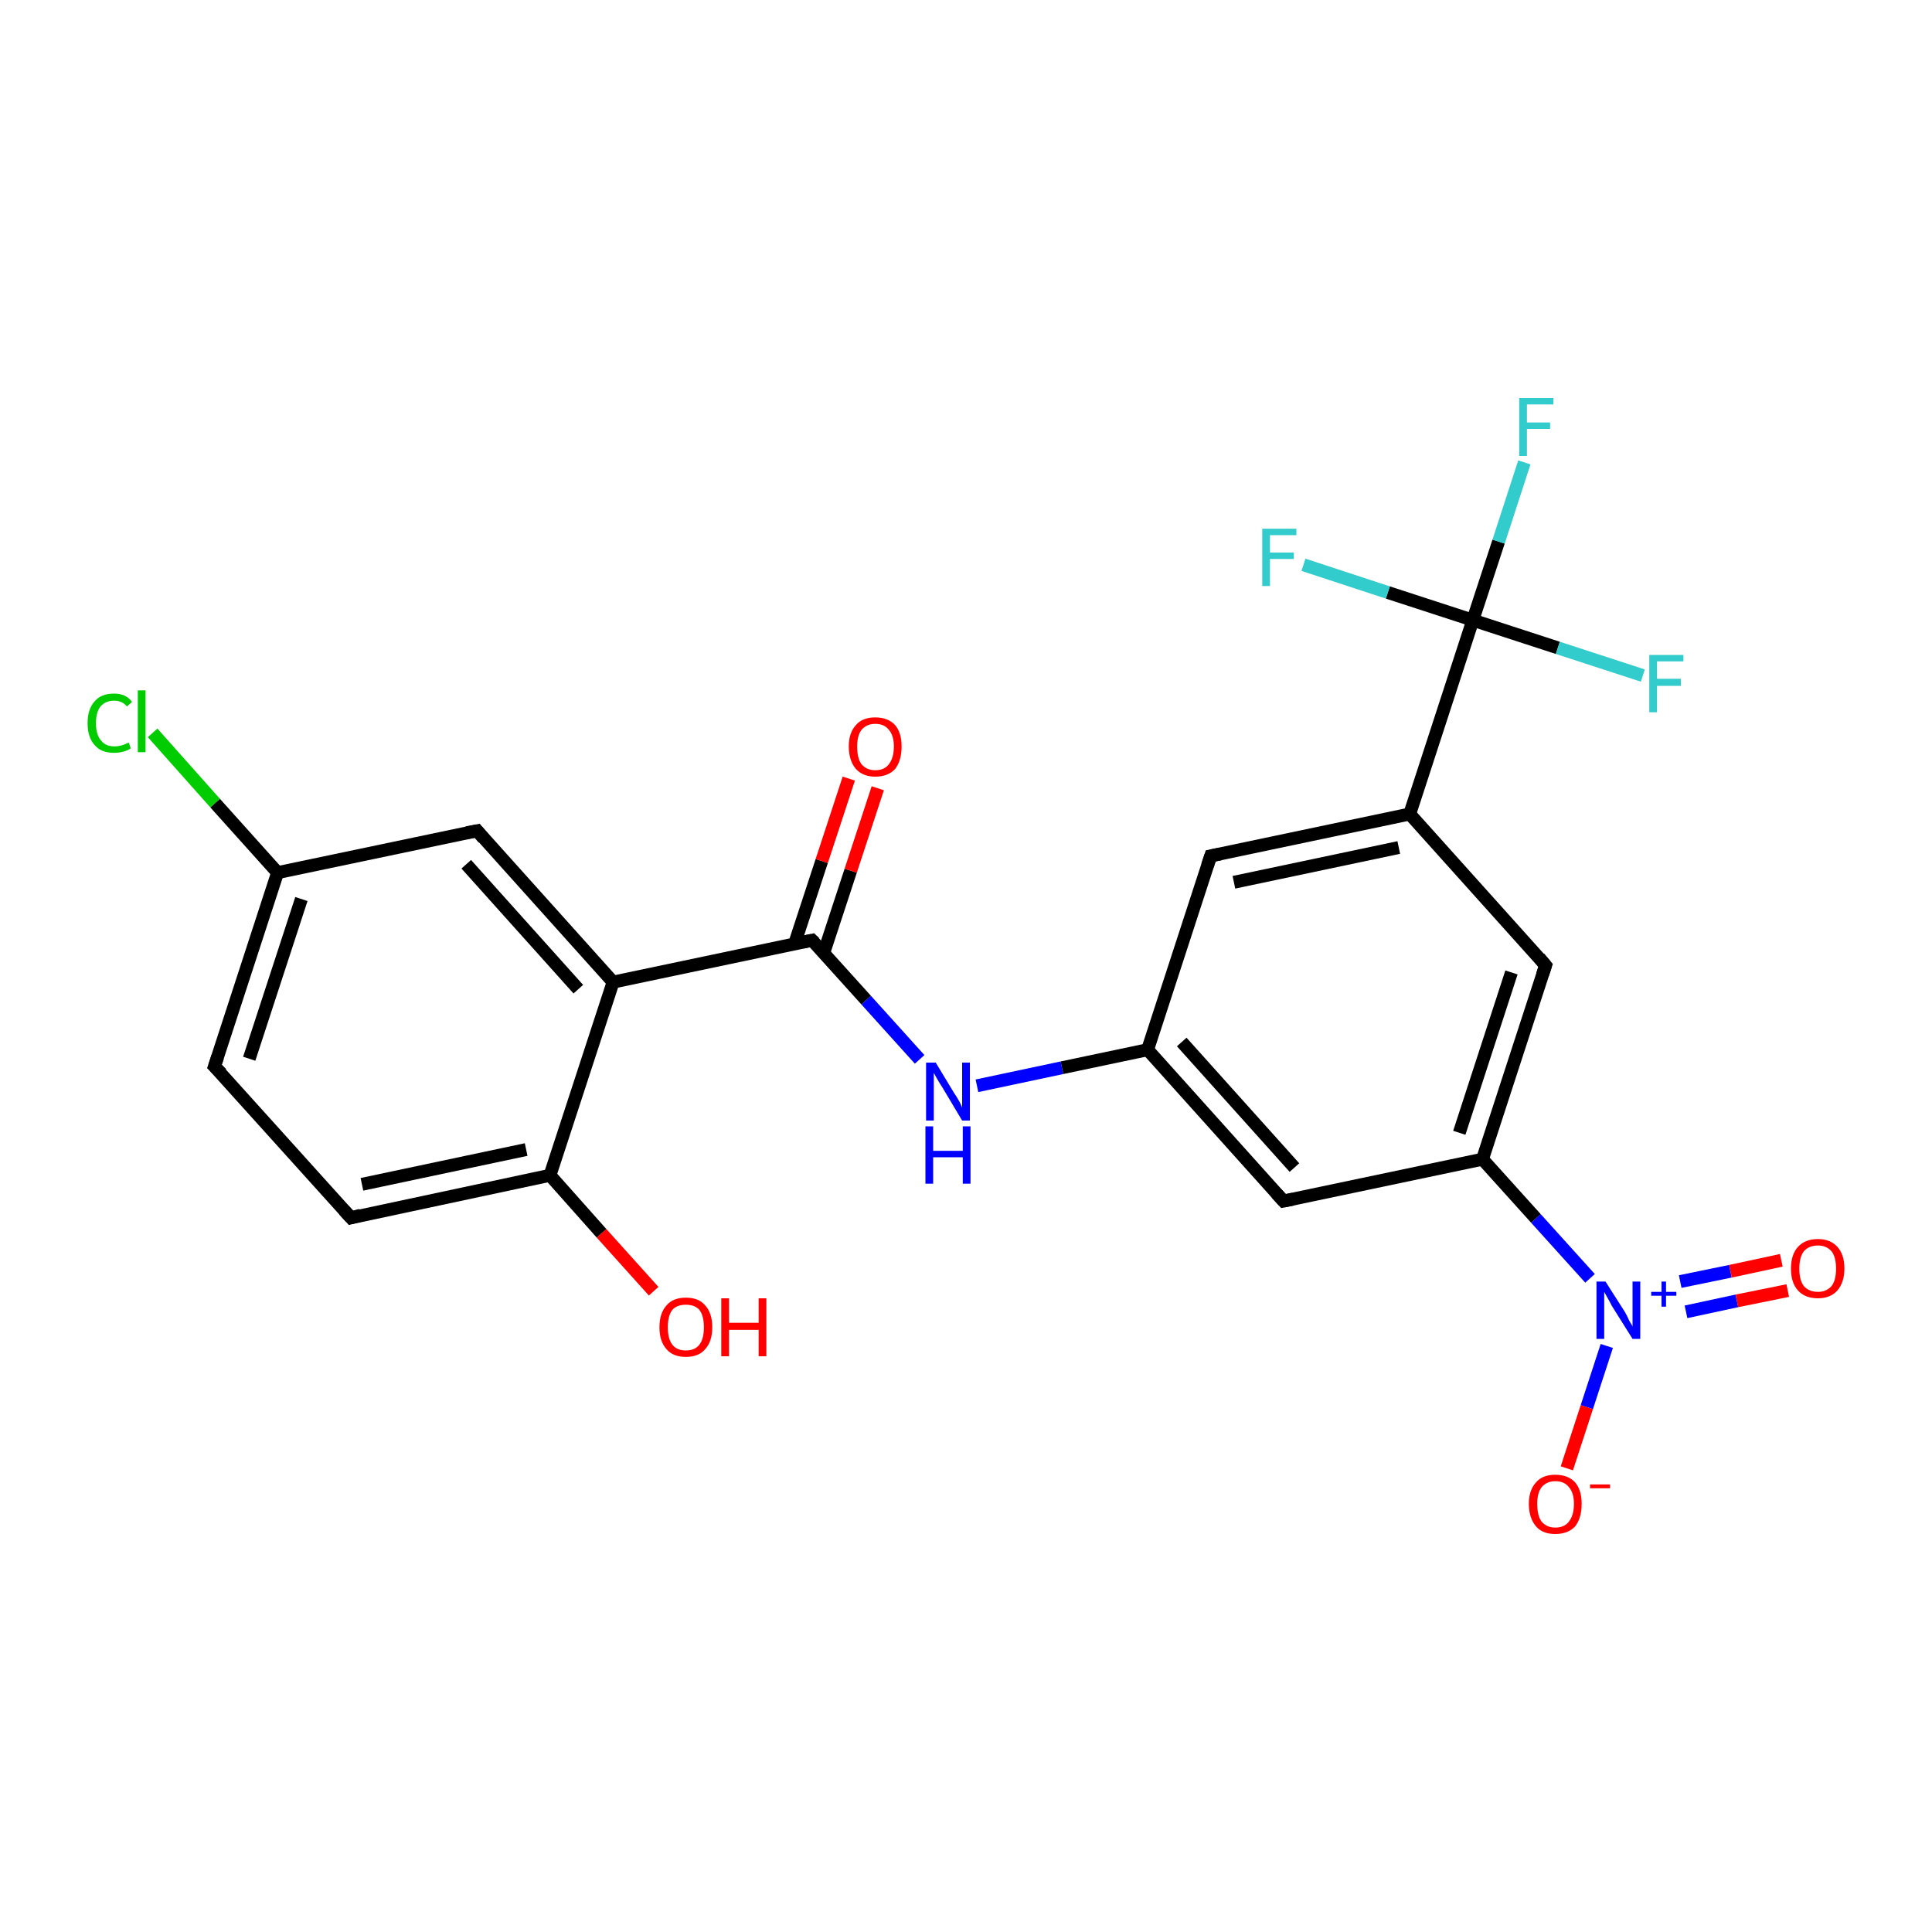 <?xml version='1.0' encoding='iso-8859-1'?>
<svg version='1.1' baseProfile='full'
              xmlns='http://www.w3.org/2000/svg'
                      xmlns:rdkit='http://www.rdkit.org/xml'
                      xmlns:xlink='http://www.w3.org/1999/xlink'
                  xml:space='preserve'
width='300px' height='300px' viewBox='0 0 300 300'>
<!-- END OF HEADER -->
<rect style='opacity:1.0;fill:#FFFFFF;stroke:none' width='300.0' height='300.0' x='0.0' y='0.0'> </rect>
<path class='bond-0 atom-0 atom-1' d='M 101.5,200.5 L 93.4,191.5' style='fill:none;fill-rule:evenodd;stroke:#FF0000;stroke-width:2.0px;stroke-linecap:butt;stroke-linejoin:miter;stroke-opacity:1' />
<path class='bond-0 atom-0 atom-1' d='M 93.4,191.5 L 85.4,182.5' style='fill:none;fill-rule:evenodd;stroke:#000000;stroke-width:2.0px;stroke-linecap:butt;stroke-linejoin:miter;stroke-opacity:1' />
<path class='bond-1 atom-1 atom-2' d='M 85.4,182.5 L 54.5,189.1' style='fill:none;fill-rule:evenodd;stroke:#000000;stroke-width:2.0px;stroke-linecap:butt;stroke-linejoin:miter;stroke-opacity:1' />
<path class='bond-1 atom-1 atom-2' d='M 81.7,178.5 L 56.2,183.9' style='fill:none;fill-rule:evenodd;stroke:#000000;stroke-width:2.0px;stroke-linecap:butt;stroke-linejoin:miter;stroke-opacity:1' />
<path class='bond-2 atom-2 atom-3' d='M 54.5,189.1 L 33.3,165.6' style='fill:none;fill-rule:evenodd;stroke:#000000;stroke-width:2.0px;stroke-linecap:butt;stroke-linejoin:miter;stroke-opacity:1' />
<path class='bond-3 atom-3 atom-4' d='M 33.3,165.6 L 43.1,135.5' style='fill:none;fill-rule:evenodd;stroke:#000000;stroke-width:2.0px;stroke-linecap:butt;stroke-linejoin:miter;stroke-opacity:1' />
<path class='bond-3 atom-3 atom-4' d='M 38.7,164.4 L 46.8,139.6' style='fill:none;fill-rule:evenodd;stroke:#000000;stroke-width:2.0px;stroke-linecap:butt;stroke-linejoin:miter;stroke-opacity:1' />
<path class='bond-4 atom-4 atom-5' d='M 43.1,135.5 L 33.4,124.7' style='fill:none;fill-rule:evenodd;stroke:#000000;stroke-width:2.0px;stroke-linecap:butt;stroke-linejoin:miter;stroke-opacity:1' />
<path class='bond-4 atom-4 atom-5' d='M 33.4,124.7 L 23.7,113.8' style='fill:none;fill-rule:evenodd;stroke:#00CC00;stroke-width:2.0px;stroke-linecap:butt;stroke-linejoin:miter;stroke-opacity:1' />
<path class='bond-5 atom-4 atom-6' d='M 43.1,135.5 L 74.1,129.0' style='fill:none;fill-rule:evenodd;stroke:#000000;stroke-width:2.0px;stroke-linecap:butt;stroke-linejoin:miter;stroke-opacity:1' />
<path class='bond-6 atom-6 atom-7' d='M 74.1,129.0 L 95.2,152.5' style='fill:none;fill-rule:evenodd;stroke:#000000;stroke-width:2.0px;stroke-linecap:butt;stroke-linejoin:miter;stroke-opacity:1' />
<path class='bond-6 atom-6 atom-7' d='M 72.4,134.2 L 89.8,153.6' style='fill:none;fill-rule:evenodd;stroke:#000000;stroke-width:2.0px;stroke-linecap:butt;stroke-linejoin:miter;stroke-opacity:1' />
<path class='bond-7 atom-7 atom-8' d='M 95.2,152.5 L 126.1,146.0' style='fill:none;fill-rule:evenodd;stroke:#000000;stroke-width:2.0px;stroke-linecap:butt;stroke-linejoin:miter;stroke-opacity:1' />
<path class='bond-8 atom-8 atom-9' d='M 127.9,148.0 L 132.1,135.2' style='fill:none;fill-rule:evenodd;stroke:#000000;stroke-width:2.0px;stroke-linecap:butt;stroke-linejoin:miter;stroke-opacity:1' />
<path class='bond-8 atom-8 atom-9' d='M 132.1,135.2 L 136.3,122.4' style='fill:none;fill-rule:evenodd;stroke:#FF0000;stroke-width:2.0px;stroke-linecap:butt;stroke-linejoin:miter;stroke-opacity:1' />
<path class='bond-8 atom-8 atom-9' d='M 123.4,146.5 L 127.6,133.7' style='fill:none;fill-rule:evenodd;stroke:#000000;stroke-width:2.0px;stroke-linecap:butt;stroke-linejoin:miter;stroke-opacity:1' />
<path class='bond-8 atom-8 atom-9' d='M 127.6,133.7 L 131.8,120.9' style='fill:none;fill-rule:evenodd;stroke:#FF0000;stroke-width:2.0px;stroke-linecap:butt;stroke-linejoin:miter;stroke-opacity:1' />
<path class='bond-9 atom-8 atom-10' d='M 126.1,146.0 L 134.5,155.3' style='fill:none;fill-rule:evenodd;stroke:#000000;stroke-width:2.0px;stroke-linecap:butt;stroke-linejoin:miter;stroke-opacity:1' />
<path class='bond-9 atom-8 atom-10' d='M 134.5,155.3 L 142.8,164.5' style='fill:none;fill-rule:evenodd;stroke:#0000FF;stroke-width:2.0px;stroke-linecap:butt;stroke-linejoin:miter;stroke-opacity:1' />
<path class='bond-10 atom-10 atom-11' d='M 151.7,168.6 L 164.9,165.8' style='fill:none;fill-rule:evenodd;stroke:#0000FF;stroke-width:2.0px;stroke-linecap:butt;stroke-linejoin:miter;stroke-opacity:1' />
<path class='bond-10 atom-10 atom-11' d='M 164.9,165.8 L 178.2,163.0' style='fill:none;fill-rule:evenodd;stroke:#000000;stroke-width:2.0px;stroke-linecap:butt;stroke-linejoin:miter;stroke-opacity:1' />
<path class='bond-11 atom-11 atom-12' d='M 178.2,163.0 L 199.3,186.5' style='fill:none;fill-rule:evenodd;stroke:#000000;stroke-width:2.0px;stroke-linecap:butt;stroke-linejoin:miter;stroke-opacity:1' />
<path class='bond-11 atom-11 atom-12' d='M 183.5,161.8 L 201.0,181.3' style='fill:none;fill-rule:evenodd;stroke:#000000;stroke-width:2.0px;stroke-linecap:butt;stroke-linejoin:miter;stroke-opacity:1' />
<path class='bond-12 atom-12 atom-13' d='M 199.3,186.5 L 230.2,180.0' style='fill:none;fill-rule:evenodd;stroke:#000000;stroke-width:2.0px;stroke-linecap:butt;stroke-linejoin:miter;stroke-opacity:1' />
<path class='bond-13 atom-13 atom-14' d='M 230.2,180.0 L 240.0,149.9' style='fill:none;fill-rule:evenodd;stroke:#000000;stroke-width:2.0px;stroke-linecap:butt;stroke-linejoin:miter;stroke-opacity:1' />
<path class='bond-13 atom-13 atom-14' d='M 226.6,175.9 L 234.7,151.0' style='fill:none;fill-rule:evenodd;stroke:#000000;stroke-width:2.0px;stroke-linecap:butt;stroke-linejoin:miter;stroke-opacity:1' />
<path class='bond-14 atom-14 atom-15' d='M 240.0,149.9 L 218.9,126.4' style='fill:none;fill-rule:evenodd;stroke:#000000;stroke-width:2.0px;stroke-linecap:butt;stroke-linejoin:miter;stroke-opacity:1' />
<path class='bond-15 atom-15 atom-16' d='M 218.9,126.4 L 188.0,132.9' style='fill:none;fill-rule:evenodd;stroke:#000000;stroke-width:2.0px;stroke-linecap:butt;stroke-linejoin:miter;stroke-opacity:1' />
<path class='bond-15 atom-15 atom-16' d='M 217.2,131.6 L 191.6,137.0' style='fill:none;fill-rule:evenodd;stroke:#000000;stroke-width:2.0px;stroke-linecap:butt;stroke-linejoin:miter;stroke-opacity:1' />
<path class='bond-16 atom-15 atom-17' d='M 218.9,126.4 L 228.7,96.3' style='fill:none;fill-rule:evenodd;stroke:#000000;stroke-width:2.0px;stroke-linecap:butt;stroke-linejoin:miter;stroke-opacity:1' />
<path class='bond-17 atom-17 atom-18' d='M 228.7,96.3 L 232.7,84.1' style='fill:none;fill-rule:evenodd;stroke:#000000;stroke-width:2.0px;stroke-linecap:butt;stroke-linejoin:miter;stroke-opacity:1' />
<path class='bond-17 atom-17 atom-18' d='M 232.7,84.1 L 236.7,71.8' style='fill:none;fill-rule:evenodd;stroke:#33CCCC;stroke-width:2.0px;stroke-linecap:butt;stroke-linejoin:miter;stroke-opacity:1' />
<path class='bond-18 atom-17 atom-19' d='M 228.7,96.3 L 241.9,100.6' style='fill:none;fill-rule:evenodd;stroke:#000000;stroke-width:2.0px;stroke-linecap:butt;stroke-linejoin:miter;stroke-opacity:1' />
<path class='bond-18 atom-17 atom-19' d='M 241.9,100.6 L 255.1,104.9' style='fill:none;fill-rule:evenodd;stroke:#33CCCC;stroke-width:2.0px;stroke-linecap:butt;stroke-linejoin:miter;stroke-opacity:1' />
<path class='bond-19 atom-17 atom-20' d='M 228.7,96.3 L 215.5,92.0' style='fill:none;fill-rule:evenodd;stroke:#000000;stroke-width:2.0px;stroke-linecap:butt;stroke-linejoin:miter;stroke-opacity:1' />
<path class='bond-19 atom-17 atom-20' d='M 215.5,92.0 L 202.4,87.7' style='fill:none;fill-rule:evenodd;stroke:#33CCCC;stroke-width:2.0px;stroke-linecap:butt;stroke-linejoin:miter;stroke-opacity:1' />
<path class='bond-20 atom-13 atom-21' d='M 230.2,180.0 L 238.5,189.2' style='fill:none;fill-rule:evenodd;stroke:#000000;stroke-width:2.0px;stroke-linecap:butt;stroke-linejoin:miter;stroke-opacity:1' />
<path class='bond-20 atom-13 atom-21' d='M 238.5,189.2 L 246.9,198.5' style='fill:none;fill-rule:evenodd;stroke:#0000FF;stroke-width:2.0px;stroke-linecap:butt;stroke-linejoin:miter;stroke-opacity:1' />
<path class='bond-21 atom-21 atom-22' d='M 249.5,209.0 L 246.4,218.5' style='fill:none;fill-rule:evenodd;stroke:#0000FF;stroke-width:2.0px;stroke-linecap:butt;stroke-linejoin:miter;stroke-opacity:1' />
<path class='bond-21 atom-21 atom-22' d='M 246.4,218.5 L 243.3,228.0' style='fill:none;fill-rule:evenodd;stroke:#FF0000;stroke-width:2.0px;stroke-linecap:butt;stroke-linejoin:miter;stroke-opacity:1' />
<path class='bond-22 atom-21 atom-23' d='M 261.8,203.7 L 269.7,202.0' style='fill:none;fill-rule:evenodd;stroke:#0000FF;stroke-width:2.0px;stroke-linecap:butt;stroke-linejoin:miter;stroke-opacity:1' />
<path class='bond-22 atom-21 atom-23' d='M 269.7,202.0 L 277.6,200.4' style='fill:none;fill-rule:evenodd;stroke:#FF0000;stroke-width:2.0px;stroke-linecap:butt;stroke-linejoin:miter;stroke-opacity:1' />
<path class='bond-22 atom-21 atom-23' d='M 260.9,199.0 L 268.7,197.4' style='fill:none;fill-rule:evenodd;stroke:#0000FF;stroke-width:2.0px;stroke-linecap:butt;stroke-linejoin:miter;stroke-opacity:1' />
<path class='bond-22 atom-21 atom-23' d='M 268.7,197.4 L 276.6,195.7' style='fill:none;fill-rule:evenodd;stroke:#FF0000;stroke-width:2.0px;stroke-linecap:butt;stroke-linejoin:miter;stroke-opacity:1' />
<path class='bond-23 atom-7 atom-1' d='M 95.2,152.5 L 85.4,182.5' style='fill:none;fill-rule:evenodd;stroke:#000000;stroke-width:2.0px;stroke-linecap:butt;stroke-linejoin:miter;stroke-opacity:1' />
<path class='bond-24 atom-16 atom-11' d='M 188.0,132.9 L 178.2,163.0' style='fill:none;fill-rule:evenodd;stroke:#000000;stroke-width:2.0px;stroke-linecap:butt;stroke-linejoin:miter;stroke-opacity:1' />
<path d='M 56.0,188.7 L 54.5,189.1 L 53.4,187.9' style='fill:none;stroke:#000000;stroke-width:2.0px;stroke-linecap:butt;stroke-linejoin:miter;stroke-opacity:1;' />
<path d='M 34.4,166.7 L 33.3,165.6 L 33.8,164.1' style='fill:none;stroke:#000000;stroke-width:2.0px;stroke-linecap:butt;stroke-linejoin:miter;stroke-opacity:1;' />
<path d='M 72.5,129.3 L 74.1,129.0 L 75.1,130.2' style='fill:none;stroke:#000000;stroke-width:2.0px;stroke-linecap:butt;stroke-linejoin:miter;stroke-opacity:1;' />
<path d='M 124.6,146.3 L 126.1,146.0 L 126.5,146.4' style='fill:none;stroke:#000000;stroke-width:2.0px;stroke-linecap:butt;stroke-linejoin:miter;stroke-opacity:1;' />
<path d='M 198.2,185.3 L 199.3,186.5 L 200.8,186.2' style='fill:none;stroke:#000000;stroke-width:2.0px;stroke-linecap:butt;stroke-linejoin:miter;stroke-opacity:1;' />
<path d='M 239.5,151.4 L 240.0,149.9 L 239.0,148.7' style='fill:none;stroke:#000000;stroke-width:2.0px;stroke-linecap:butt;stroke-linejoin:miter;stroke-opacity:1;' />
<path d='M 189.5,132.6 L 188.0,132.9 L 187.5,134.4' style='fill:none;stroke:#000000;stroke-width:2.0px;stroke-linecap:butt;stroke-linejoin:miter;stroke-opacity:1;' />
<path class='atom-0' d='M 102.4 206.1
Q 102.4 203.9, 103.5 202.7
Q 104.5 201.5, 106.5 201.5
Q 108.5 201.5, 109.5 202.7
Q 110.6 203.9, 110.6 206.1
Q 110.6 208.3, 109.5 209.5
Q 108.5 210.7, 106.5 210.7
Q 104.5 210.7, 103.5 209.5
Q 102.4 208.3, 102.4 206.1
M 106.5 209.7
Q 107.9 209.7, 108.6 208.8
Q 109.3 207.9, 109.3 206.1
Q 109.3 204.3, 108.6 203.4
Q 107.9 202.6, 106.5 202.6
Q 105.1 202.6, 104.4 203.4
Q 103.7 204.3, 103.7 206.1
Q 103.7 207.9, 104.4 208.8
Q 105.1 209.7, 106.5 209.7
' fill='#FF0000'/>
<path class='atom-0' d='M 112.0 201.6
L 113.2 201.6
L 113.2 205.4
L 117.8 205.4
L 117.8 201.6
L 119.0 201.6
L 119.0 210.6
L 117.8 210.6
L 117.8 206.5
L 113.2 206.5
L 113.2 210.6
L 112.0 210.6
L 112.0 201.6
' fill='#FF0000'/>
<path class='atom-5' d='M 13.6 112.3
Q 13.6 110.1, 14.7 108.9
Q 15.7 107.7, 17.7 107.7
Q 19.6 107.7, 20.5 109.0
L 19.7 109.7
Q 19.0 108.8, 17.7 108.8
Q 16.4 108.8, 15.6 109.7
Q 14.9 110.6, 14.9 112.3
Q 14.9 114.1, 15.7 115.0
Q 16.4 115.9, 17.8 115.9
Q 18.8 115.9, 20.0 115.3
L 20.3 116.2
Q 19.9 116.5, 19.2 116.7
Q 18.5 116.9, 17.7 116.9
Q 15.7 116.9, 14.7 115.7
Q 13.6 114.5, 13.6 112.3
' fill='#00CC00'/>
<path class='atom-5' d='M 21.4 107.2
L 22.6 107.2
L 22.6 116.8
L 21.4 116.8
L 21.4 107.2
' fill='#00CC00'/>
<path class='atom-9' d='M 131.8 115.9
Q 131.8 113.8, 132.9 112.6
Q 133.9 111.4, 135.9 111.4
Q 137.9 111.4, 139.0 112.6
Q 140.0 113.8, 140.0 115.9
Q 140.0 118.1, 139.0 119.4
Q 137.9 120.6, 135.9 120.6
Q 134.0 120.6, 132.9 119.4
Q 131.8 118.1, 131.8 115.9
M 135.9 119.6
Q 137.3 119.6, 138.0 118.7
Q 138.8 117.7, 138.8 115.9
Q 138.8 114.2, 138.0 113.3
Q 137.3 112.4, 135.9 112.4
Q 134.6 112.4, 133.8 113.3
Q 133.1 114.2, 133.1 115.9
Q 133.1 117.8, 133.8 118.7
Q 134.6 119.6, 135.9 119.6
' fill='#FF0000'/>
<path class='atom-10' d='M 145.3 165.0
L 148.2 169.8
Q 148.5 170.2, 149.0 171.1
Q 149.4 171.9, 149.4 172.0
L 149.4 165.0
L 150.6 165.0
L 150.6 174.0
L 149.4 174.0
L 146.3 168.8
Q 145.9 168.2, 145.5 167.5
Q 145.1 166.8, 145.0 166.6
L 145.0 174.0
L 143.8 174.0
L 143.8 165.0
L 145.3 165.0
' fill='#0000FF'/>
<path class='atom-10' d='M 143.7 174.9
L 144.9 174.9
L 144.9 178.7
L 149.5 178.7
L 149.5 174.9
L 150.7 174.9
L 150.7 183.8
L 149.5 183.8
L 149.5 179.7
L 144.9 179.7
L 144.9 183.8
L 143.7 183.8
L 143.7 174.9
' fill='#0000FF'/>
<path class='atom-18' d='M 235.9 61.8
L 241.2 61.8
L 241.2 62.8
L 237.1 62.8
L 237.1 65.6
L 240.7 65.6
L 240.7 66.6
L 237.1 66.6
L 237.1 70.8
L 235.9 70.8
L 235.9 61.8
' fill='#33CCCC'/>
<path class='atom-19' d='M 256.1 101.7
L 261.4 101.7
L 261.4 102.7
L 257.3 102.7
L 257.3 105.4
L 261.0 105.4
L 261.0 106.5
L 257.3 106.5
L 257.3 110.6
L 256.1 110.6
L 256.1 101.7
' fill='#33CCCC'/>
<path class='atom-20' d='M 196.0 82.1
L 201.3 82.1
L 201.3 83.1
L 197.2 83.1
L 197.2 85.8
L 200.9 85.8
L 200.9 86.8
L 197.2 86.8
L 197.2 91.0
L 196.0 91.0
L 196.0 82.1
' fill='#33CCCC'/>
<path class='atom-21' d='M 249.3 199.0
L 252.3 203.7
Q 252.6 204.2, 253.0 205.1
Q 253.5 205.9, 253.5 206.0
L 253.5 199.0
L 254.7 199.0
L 254.7 207.9
L 253.5 207.9
L 250.3 202.8
Q 250.0 202.2, 249.6 201.5
Q 249.2 200.8, 249.1 200.6
L 249.1 207.9
L 247.9 207.9
L 247.9 199.0
L 249.3 199.0
' fill='#0000FF'/>
<path class='atom-21' d='M 256.4 200.6
L 258.0 200.6
L 258.0 199.0
L 258.7 199.0
L 258.7 200.6
L 260.3 200.6
L 260.3 201.2
L 258.7 201.2
L 258.7 202.9
L 258.0 202.9
L 258.0 201.2
L 256.4 201.2
L 256.4 200.6
' fill='#0000FF'/>
<path class='atom-22' d='M 237.4 233.5
Q 237.4 231.4, 238.5 230.2
Q 239.5 229.0, 241.5 229.0
Q 243.5 229.0, 244.6 230.2
Q 245.6 231.4, 245.6 233.5
Q 245.6 235.7, 244.6 237.0
Q 243.5 238.2, 241.5 238.2
Q 239.5 238.2, 238.5 237.0
Q 237.4 235.7, 237.4 233.5
M 241.5 237.2
Q 242.9 237.2, 243.6 236.3
Q 244.4 235.3, 244.4 233.5
Q 244.4 231.8, 243.6 230.9
Q 242.9 230.0, 241.5 230.0
Q 240.2 230.0, 239.4 230.9
Q 238.7 231.8, 238.7 233.5
Q 238.7 235.4, 239.4 236.3
Q 240.2 237.2, 241.5 237.2
' fill='#FF0000'/>
<path class='atom-22' d='M 246.9 230.5
L 250.0 230.5
L 250.0 231.1
L 246.9 231.1
L 246.9 230.5
' fill='#FF0000'/>
<path class='atom-23' d='M 278.1 197.0
Q 278.1 194.8, 279.2 193.6
Q 280.3 192.4, 282.3 192.4
Q 284.2 192.4, 285.3 193.6
Q 286.4 194.8, 286.4 197.0
Q 286.4 199.1, 285.3 200.4
Q 284.2 201.6, 282.3 201.6
Q 280.3 201.6, 279.2 200.4
Q 278.1 199.2, 278.1 197.0
M 282.3 200.6
Q 283.6 200.6, 284.4 199.7
Q 285.1 198.8, 285.1 197.0
Q 285.1 195.2, 284.4 194.3
Q 283.6 193.4, 282.3 193.4
Q 280.9 193.4, 280.1 194.3
Q 279.4 195.2, 279.4 197.0
Q 279.4 198.8, 280.1 199.7
Q 280.9 200.6, 282.3 200.6
' fill='#FF0000'/>
</svg>
